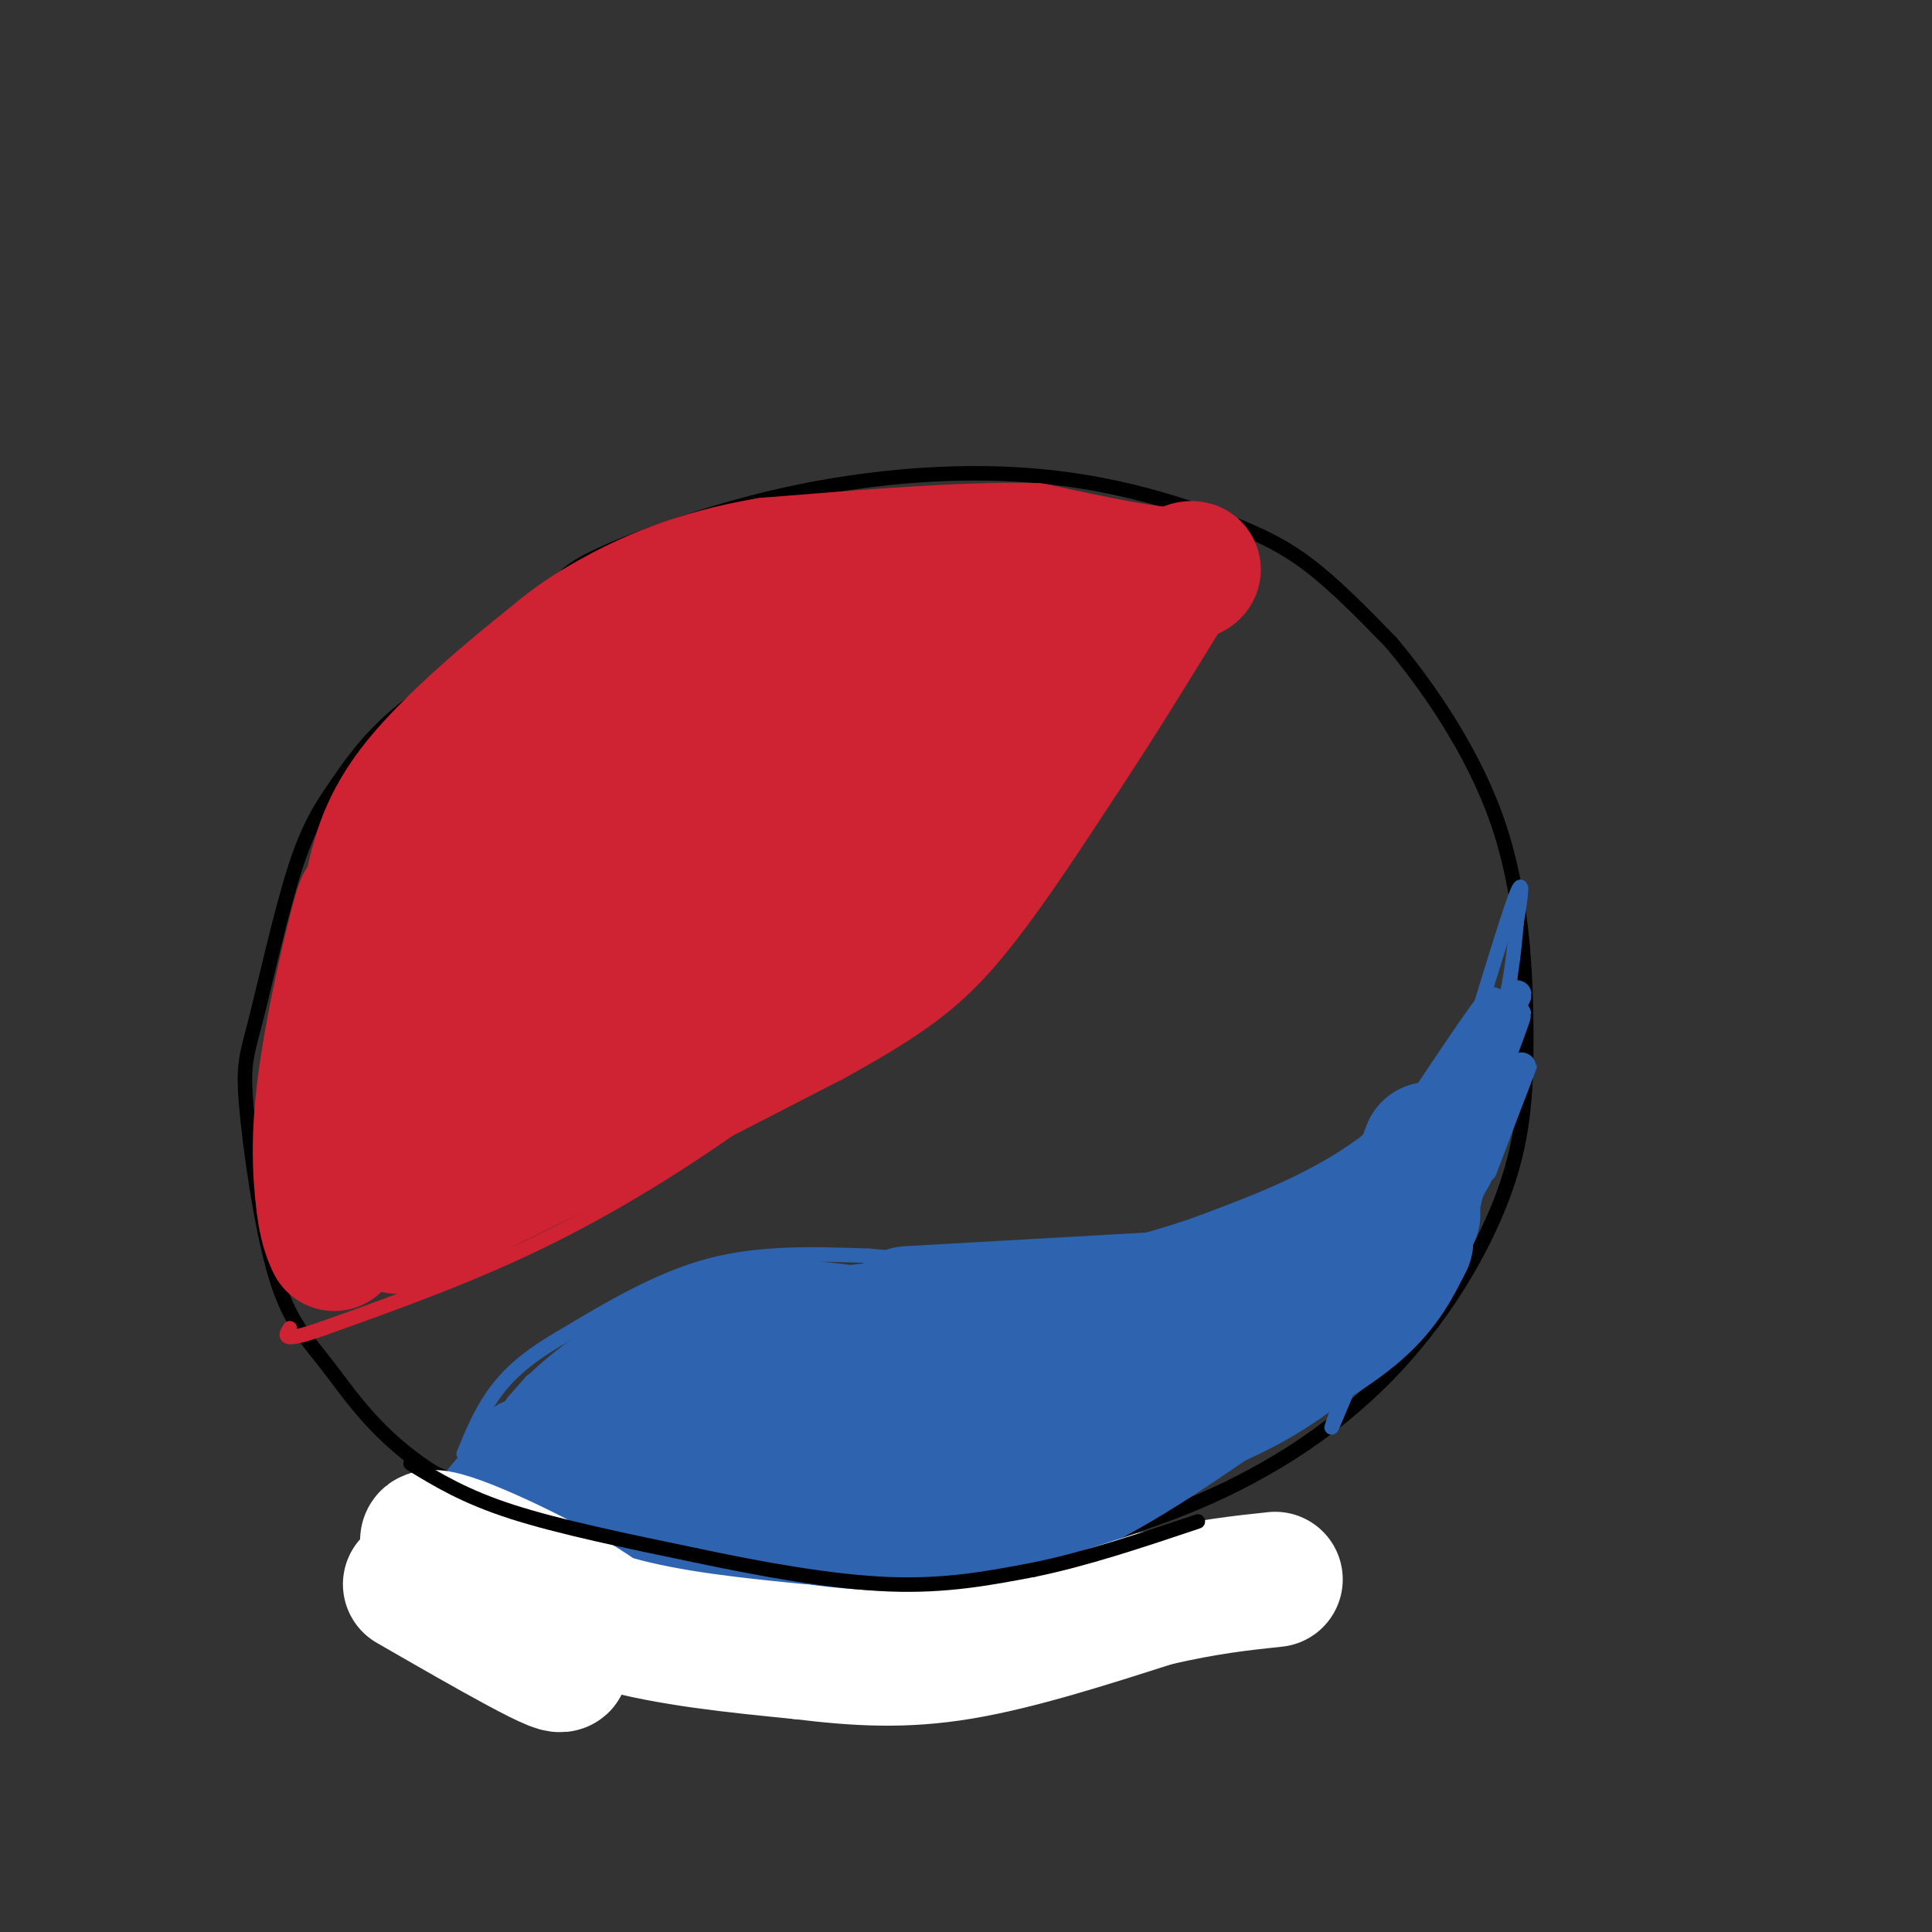 <svg viewBox='0 0 400 400' version='1.1' xmlns='http://www.w3.org/2000/svg' xmlns:xlink='http://www.w3.org/1999/xlink'><rect x="0" y="0" width="400" height="400" fill="#333333" stroke="none"/><g fill='none' stroke='rgb(0,0,0)' stroke-width='3' stroke-linecap='round' stroke-linejoin='round'><path d='M111,133c1.495,-3.641 2.990,-7.281 4,-10c1.010,-2.719 1.537,-4.515 9,-8c7.463,-3.485 21.864,-8.657 36,-12c14.136,-3.343 28.009,-4.857 40,-5c11.991,-0.143 22.101,1.085 31,3c8.899,1.915 16.588,4.515 23,7c6.412,2.485 11.546,4.853 17,9c5.454,4.147 11.227,10.074 17,16'/><path d='M288,133c7.235,8.606 16.823,22.120 22,37c5.177,14.880 5.944,31.125 6,44c0.056,12.875 -0.597,22.378 -5,34c-4.403,11.622 -12.554,25.362 -24,37c-11.446,11.638 -26.186,21.174 -44,28c-17.814,6.826 -38.703,10.943 -52,13c-13.297,2.057 -19.003,2.054 -26,2c-6.997,-0.054 -15.285,-0.158 -28,-4c-12.715,-3.842 -29.858,-11.421 -47,-19'/><path d='M90,305c-11.685,-7.292 -17.398,-16.020 -22,-22c-4.602,-5.980 -8.092,-9.210 -11,-19c-2.908,-9.790 -5.235,-26.140 -6,-35c-0.765,-8.860 0.033,-10.230 2,-18c1.967,-7.770 5.105,-21.938 8,-31c2.895,-9.062 5.549,-13.017 9,-18c3.451,-4.983 7.700,-10.995 16,-17c8.300,-6.005 20.650,-12.002 33,-18'/></g>
<g fill='none' stroke='rgb(207,34,51)' stroke-width='3' stroke-linecap='round' stroke-linejoin='round'><path d='M255,113c-9.733,16.422 -19.467,32.844 -29,47c-9.533,14.156 -18.867,26.044 -30,37c-11.133,10.956 -24.067,20.978 -37,31'/><path d='M159,228c-13.667,10.200 -29.333,20.200 -45,28c-15.667,7.800 -31.333,13.400 -47,19'/><path d='M67,275c-9.000,3.167 -8.000,1.583 -7,0'/></g>
<g fill='none' stroke='rgb(45,99,175)' stroke-width='3' stroke-linecap='round' stroke-linejoin='round'><path d='M94,305c0.000,0.000 16.000,-19.000 16,-19'/><path d='M110,286c7.778,-5.756 19.222,-10.644 29,-14c9.778,-3.356 17.889,-5.178 26,-7'/><path d='M165,265c13.644,-2.244 34.756,-4.356 51,-5c16.244,-0.644 27.622,0.178 39,1'/><path d='M255,261c9.311,0.111 13.089,-0.111 19,-4c5.911,-3.889 13.956,-11.444 22,-19'/><path d='M296,238c6.356,-7.533 11.244,-16.867 14,-25c2.756,-8.133 3.378,-15.067 4,-22'/><path d='M314,191c0.978,-5.867 1.422,-9.533 0,-6c-1.422,3.533 -4.711,14.267 -8,25'/><path d='M306,210c-5.111,9.178 -13.889,19.622 -24,27c-10.111,7.378 -21.556,11.689 -33,16'/><path d='M249,253c-11.667,4.311 -24.333,7.089 -36,8c-11.667,0.911 -22.333,-0.044 -33,-1'/><path d='M180,260c-11.089,-0.378 -22.311,-0.822 -33,2c-10.689,2.822 -20.844,8.911 -31,15'/><path d='M116,277c-7.667,4.467 -11.333,8.133 -14,12c-2.667,3.867 -4.333,7.933 -6,12'/><path d='M104,292c-2.603,8.593 -5.206,17.187 -4,14c1.206,-3.187 6.220,-18.153 7,-16c0.780,2.153 -2.675,21.426 -2,21c0.675,-0.426 5.478,-20.550 7,-24c1.522,-3.450 -0.239,9.775 -2,23'/><path d='M110,310c1.865,-4.532 7.527,-27.361 8,-25c0.473,2.361 -4.244,29.911 -3,29c1.244,-0.911 8.450,-30.284 10,-32c1.550,-1.716 -2.557,24.224 -3,30c-0.443,5.776 2.779,-8.612 6,-23'/><path d='M128,289c2.224,-8.575 4.782,-18.512 3,-10c-1.782,8.512 -7.906,35.471 -6,34c1.906,-1.471 11.841,-31.374 13,-31c1.159,0.374 -6.457,31.024 -6,33c0.457,1.976 8.988,-24.721 12,-33c3.012,-8.279 0.506,1.861 -2,12'/><path d='M142,294c-2.227,9.885 -6.796,28.596 -5,22c1.796,-6.596 9.956,-38.499 11,-37c1.044,1.499 -5.030,36.402 -3,36c2.030,-0.402 12.162,-36.108 14,-39c1.838,-2.892 -4.618,27.031 -7,38c-2.382,10.969 -0.691,2.985 1,-5'/><path d='M153,309c3.984,-12.011 13.443,-39.539 13,-34c-0.443,5.539 -10.789,44.144 -9,42c1.789,-2.144 15.712,-45.039 16,-45c0.288,0.039 -13.061,43.011 -14,49c-0.939,5.989 10.530,-25.006 22,-56'/><path d='M181,265c4.138,-7.642 3.485,1.254 0,15c-3.485,13.746 -9.800,32.343 -12,37c-2.200,4.657 -0.285,-4.625 6,-17c6.285,-12.375 16.939,-27.843 21,-31c4.061,-3.157 1.530,5.997 -2,16c-3.530,10.003 -8.060,20.857 -12,30c-3.940,9.143 -7.292,16.577 -2,3c5.292,-13.577 19.226,-48.165 21,-52c1.774,-3.835 -8.613,23.082 -19,50'/><path d='M182,316c-1.825,4.068 3.113,-10.760 10,-24c6.887,-13.240 15.724,-24.890 19,-27c3.276,-2.110 0.993,5.320 -5,18c-5.993,12.680 -15.695,30.611 -17,32c-1.305,1.389 5.787,-13.765 13,-25c7.213,-11.235 14.546,-18.550 18,-20c3.454,-1.450 3.028,2.965 -2,13c-5.028,10.035 -14.657,25.690 -19,33c-4.343,7.310 -3.400,6.276 -3,3c0.400,-3.276 0.257,-8.793 4,-17c3.743,-8.207 11.371,-19.103 19,-30'/><path d='M219,272c3.715,-5.545 3.502,-4.408 4,-2c0.498,2.408 1.707,6.088 2,9c0.293,2.912 -0.329,5.055 -3,10c-2.671,4.945 -7.390,12.692 -12,18c-4.610,5.308 -9.111,8.176 -10,5c-0.889,-3.176 1.833,-12.395 3,-17c1.167,-4.605 0.779,-4.595 6,-9c5.221,-4.405 16.050,-13.225 21,-16c4.950,-2.775 4.022,0.496 3,5c-1.022,4.504 -2.139,10.240 -8,18c-5.861,7.760 -16.468,17.544 -20,17c-3.532,-0.544 0.011,-11.416 8,-22c7.989,-10.584 20.426,-20.881 25,-22c4.574,-1.119 1.287,6.941 -2,15'/><path d='M236,281c-2.363,6.942 -7.270,16.799 -12,24c-4.730,7.201 -9.284,11.748 -11,10c-1.716,-1.748 -0.595,-9.790 0,-14c0.595,-4.210 0.664,-4.587 5,-10c4.336,-5.413 12.940,-15.860 20,-22c7.060,-6.140 12.576,-7.973 15,-6c2.424,1.973 1.756,7.751 -5,19c-6.756,11.249 -19.600,27.968 -26,35c-6.400,7.032 -6.356,4.378 -7,3c-0.644,-1.378 -1.976,-1.480 -1,-6c0.976,-4.520 4.262,-13.459 15,-28c10.738,-14.541 28.930,-34.684 34,-36c5.070,-1.316 -2.980,16.195 -11,30c-8.020,13.805 -16.010,23.902 -24,34'/><path d='M228,314c-3.590,3.865 -0.564,-3.471 0,-7c0.564,-3.529 -1.332,-3.251 9,-16c10.332,-12.749 32.893,-38.523 40,-43c7.107,-4.477 -1.239,12.345 -12,28c-10.761,15.655 -23.937,30.142 -29,34c-5.063,3.858 -2.014,-2.913 -1,-6c1.014,-3.087 -0.007,-2.490 10,-16c10.007,-13.510 31.043,-41.126 41,-51c9.957,-9.874 8.835,-2.004 -2,16c-10.835,18.004 -31.381,46.144 -36,51c-4.619,4.856 6.691,-13.572 18,-32'/><path d='M266,272c12.415,-21.139 34.453,-57.987 31,-47c-3.453,10.987 -32.396,69.808 -32,70c0.396,0.192 30.131,-58.244 36,-66c5.869,-7.756 -12.128,35.169 -20,54c-7.872,18.831 -5.619,13.570 -2,3c3.619,-10.570 8.606,-26.449 13,-37c4.394,-10.551 8.197,-15.776 12,-21'/><path d='M304,228c2.362,-0.408 2.268,9.072 -1,20c-3.268,10.928 -9.710,23.306 -13,26c-3.290,2.694 -3.426,-4.294 1,-16c4.426,-11.706 13.416,-28.130 16,-28c2.584,0.130 -1.239,16.814 -3,24c-1.761,7.186 -1.462,4.875 -2,3c-0.538,-1.875 -1.914,-3.312 1,-12c2.914,-8.688 10.118,-24.625 10,-24c-0.118,0.625 -7.559,17.813 -15,35'/><path d='M298,256c-2.500,5.833 -1.250,2.917 0,0'/></g>
<g fill='none' stroke='rgb(45,99,175)' stroke-width='28' stroke-linecap='round' stroke-linejoin='round'><path d='M268,270c-5.378,3.822 -10.756,7.644 -14,10c-3.244,2.356 -4.356,3.244 -17,4c-12.644,0.756 -36.822,1.378 -61,2'/><path d='M176,286c-16.156,0.933 -26.044,2.267 -35,5c-8.956,2.733 -16.978,6.867 -25,11'/><path d='M116,302c-3.600,0.292 -0.099,-4.478 5,-9c5.099,-4.522 11.796,-8.794 18,-12c6.204,-3.206 11.915,-5.344 18,-6c6.085,-0.656 12.542,0.172 19,1'/><path d='M176,276c12.667,0.500 34.833,1.250 57,2'/><path d='M233,278c10.333,0.711 7.667,1.489 14,-2c6.333,-3.489 21.667,-11.244 37,-19'/><path d='M284,257c7.988,-4.643 9.458,-6.750 8,-5c-1.458,1.750 -5.845,7.357 -13,13c-7.155,5.643 -17.077,11.321 -27,17'/><path d='M252,282c-13.964,7.905 -35.375,19.167 -50,24c-14.625,4.833 -22.464,3.238 -29,2c-6.536,-1.238 -11.768,-2.119 -17,-3'/><path d='M156,305c-5.877,-1.581 -12.070,-4.032 -17,-3c-4.930,1.032 -8.596,5.547 -8,9c0.596,3.453 5.456,5.844 11,7c5.544,1.156 11.772,1.078 18,1'/><path d='M160,319c11.156,0.200 30.044,0.200 47,-5c16.956,-5.200 31.978,-15.600 47,-26'/><path d='M254,288c12.867,-7.200 21.533,-12.200 27,-17c5.467,-4.800 7.733,-9.400 10,-14'/><path d='M291,257c-2.533,3.244 -13.867,18.356 -30,28c-16.133,9.644 -37.067,13.822 -58,18'/><path d='M203,303c-16.089,4.489 -27.311,6.711 -41,7c-13.689,0.289 -29.844,-1.356 -46,-3'/><path d='M116,307c-8.667,-1.167 -7.333,-2.583 -6,-4'/><path d='M111,305c0.931,2.458 1.863,4.915 3,7c1.137,2.085 2.480,3.796 14,4c11.520,0.204 33.217,-1.099 47,-3c13.783,-1.901 19.652,-4.400 25,-9c5.348,-4.600 10.174,-11.300 15,-18'/><path d='M215,286c2.500,-3.000 1.250,-1.500 0,0'/><path d='M188,272c0.000,0.000 53.000,-3.000 53,-3'/><path d='M241,269c16.000,-3.500 29.500,-10.750 43,-18'/><path d='M284,251c9.167,-5.167 10.583,-9.083 12,-13'/></g>
<g fill='none' stroke='rgb(45,99,175)' stroke-width='6' stroke-linecap='round' stroke-linejoin='round'><path d='M307,242c4.726,-12.435 9.452,-24.869 8,-21c-1.452,3.869 -9.083,24.042 -10,24c-0.917,-0.042 4.881,-20.298 6,-26c1.119,-5.702 -2.440,3.149 -6,12'/><path d='M305,231c-2.545,6.481 -5.907,16.684 -3,10c2.907,-6.684 12.083,-30.255 12,-31c-0.083,-0.745 -9.424,21.336 -13,28c-3.576,6.664 -1.386,-2.091 3,-12c4.386,-9.909 10.967,-20.974 10,-20c-0.967,0.974 -9.484,13.987 -18,27'/><path d='M296,233c0.756,-2.289 11.644,-21.511 13,-25c1.356,-3.489 -6.822,8.756 -15,21'/></g>
<g fill='none' stroke='rgb(207,34,51)' stroke-width='28' stroke-linecap='round' stroke-linejoin='round'><path d='M79,235c0.472,5.362 0.944,10.724 0,12c-0.944,1.276 -3.305,-1.534 -5,-4c-1.695,-2.466 -2.726,-4.587 -2,-11c0.726,-6.413 3.207,-17.118 4,-18c0.793,-0.882 -0.104,8.059 -1,17'/><path d='M75,231c0.111,7.844 0.889,18.956 5,22c4.111,3.044 11.556,-1.978 19,-7'/><path d='M99,246c14.667,-7.000 41.833,-21.000 69,-35'/><path d='M168,211c16.156,-8.867 22.044,-13.533 29,-22c6.956,-8.467 14.978,-20.733 23,-33'/><path d='M220,156c7.500,-11.333 14.750,-23.167 22,-35'/><path d='M242,121c5.200,-5.667 7.200,-2.333 2,-2c-5.200,0.333 -17.600,-2.333 -30,-5'/><path d='M214,114c-14.167,-0.333 -34.583,1.333 -55,3'/><path d='M159,117c-15.089,2.511 -25.311,7.289 -32,11c-6.689,3.711 -9.844,6.356 -13,9'/><path d='M114,137c-7.578,5.978 -20.022,16.422 -27,25c-6.978,8.578 -8.489,15.289 -10,22'/><path d='M77,184c-3.333,12.500 -6.667,32.750 -10,53'/><path d='M67,237c-1.067,12.822 1.267,18.378 2,20c0.733,1.622 -0.133,-0.689 -1,-3'/><path d='M68,254c-0.893,-4.012 -2.625,-12.542 -1,-27c1.625,-14.458 6.607,-34.845 8,-39c1.393,-4.155 -0.804,7.923 -3,20'/><path d='M72,208c-1.617,16.566 -4.160,47.980 2,35c6.160,-12.980 21.022,-70.356 22,-69c0.978,1.356 -11.929,61.442 -11,63c0.929,1.558 15.694,-55.412 21,-73c5.306,-17.588 1.153,4.206 -3,26'/><path d='M103,190c-4.062,20.845 -12.718,59.959 -6,45c6.718,-14.959 28.811,-83.989 29,-82c0.189,1.989 -21.526,74.997 -20,76c1.526,1.003 26.293,-69.999 32,-83c5.707,-13.001 -7.647,32.000 -21,77'/><path d='M117,223c3.514,-5.434 22.799,-57.520 30,-73c7.201,-15.480 2.318,5.646 -5,27c-7.318,21.354 -17.069,42.934 -17,41c0.069,-1.934 9.959,-27.384 18,-45c8.041,-17.616 14.232,-27.400 17,-30c2.768,-2.600 2.113,1.984 -3,17c-5.113,15.016 -14.684,40.466 -18,46c-3.316,5.534 -0.376,-8.847 5,-23c5.376,-14.153 13.188,-28.076 21,-42'/><path d='M165,141c4.057,-8.826 3.701,-9.892 3,-6c-0.701,3.892 -1.746,12.741 -8,26c-6.254,13.259 -17.718,30.928 -23,39c-5.282,8.072 -4.382,6.549 -4,1c0.382,-5.549 0.245,-15.122 7,-28c6.755,-12.878 20.403,-29.059 27,-36c6.597,-6.941 6.142,-4.641 7,-4c0.858,0.641 3.027,-0.378 5,3c1.973,3.378 3.749,11.153 1,23c-2.749,11.847 -10.023,27.765 -14,35c-3.977,7.235 -4.656,5.788 -7,6c-2.344,0.212 -6.352,2.083 -9,1c-2.648,-1.083 -3.936,-5.118 -5,-9c-1.064,-3.882 -1.905,-7.609 1,-15c2.905,-7.391 9.558,-18.444 14,-25c4.442,-6.556 6.675,-8.613 11,-11c4.325,-2.387 10.741,-5.104 14,-5c3.259,0.104 3.360,3.030 3,7c-0.360,3.970 -1.180,8.985 -2,14'/><path d='M186,157c-4.686,11.288 -15.402,32.510 -21,42c-5.598,9.490 -6.080,7.250 -7,6c-0.920,-1.250 -2.280,-1.508 -3,-2c-0.720,-0.492 -0.802,-1.218 1,-8c1.802,-6.782 5.487,-19.619 15,-35c9.513,-15.381 24.853,-33.306 30,-33c5.147,0.306 0.102,18.844 -6,33c-6.102,14.156 -13.260,23.931 -16,24c-2.740,0.069 -1.061,-9.566 0,-15c1.061,-5.434 1.505,-6.666 6,-14c4.495,-7.334 13.040,-20.770 19,-28c5.960,-7.230 9.335,-8.254 11,-6c1.665,2.254 1.618,7.787 0,13c-1.618,5.213 -4.809,10.107 -8,15'/><path d='M207,149c-1.333,2.167 -0.667,0.083 0,-2'/></g>
<g fill='none' stroke='rgb(255,255,255)' stroke-width='28' stroke-linecap='round' stroke-linejoin='round'><path d='M85,328c16.683,9.603 33.365,19.206 31,16c-2.365,-3.206 -23.778,-19.220 -27,-24c-3.222,-4.780 11.748,1.675 22,7c10.252,5.325 15.786,9.522 14,9c-1.786,-0.522 -10.893,-5.761 -20,-11'/><path d='M105,325c-4.798,-2.286 -6.792,-2.500 -3,0c3.792,2.500 13.369,7.714 25,11c11.631,3.286 25.315,4.643 39,6'/><path d='M166,342c11.622,1.422 21.178,1.978 33,0c11.822,-1.978 25.911,-6.489 40,-11'/><path d='M239,331c10.833,-2.500 17.917,-3.250 25,-4'/></g>
<g fill='none' stroke='rgb(0,0,0)' stroke-width='3' stroke-linecap='round' stroke-linejoin='round'><path d='M85,303c5.583,3.417 11.167,6.833 21,10c9.833,3.167 23.917,6.083 38,9'/><path d='M144,322c13.467,2.867 28.133,5.533 40,6c11.867,0.467 20.933,-1.267 30,-3'/><path d='M214,325c10.667,-2.167 22.333,-6.083 34,-10'/></g>
</svg>